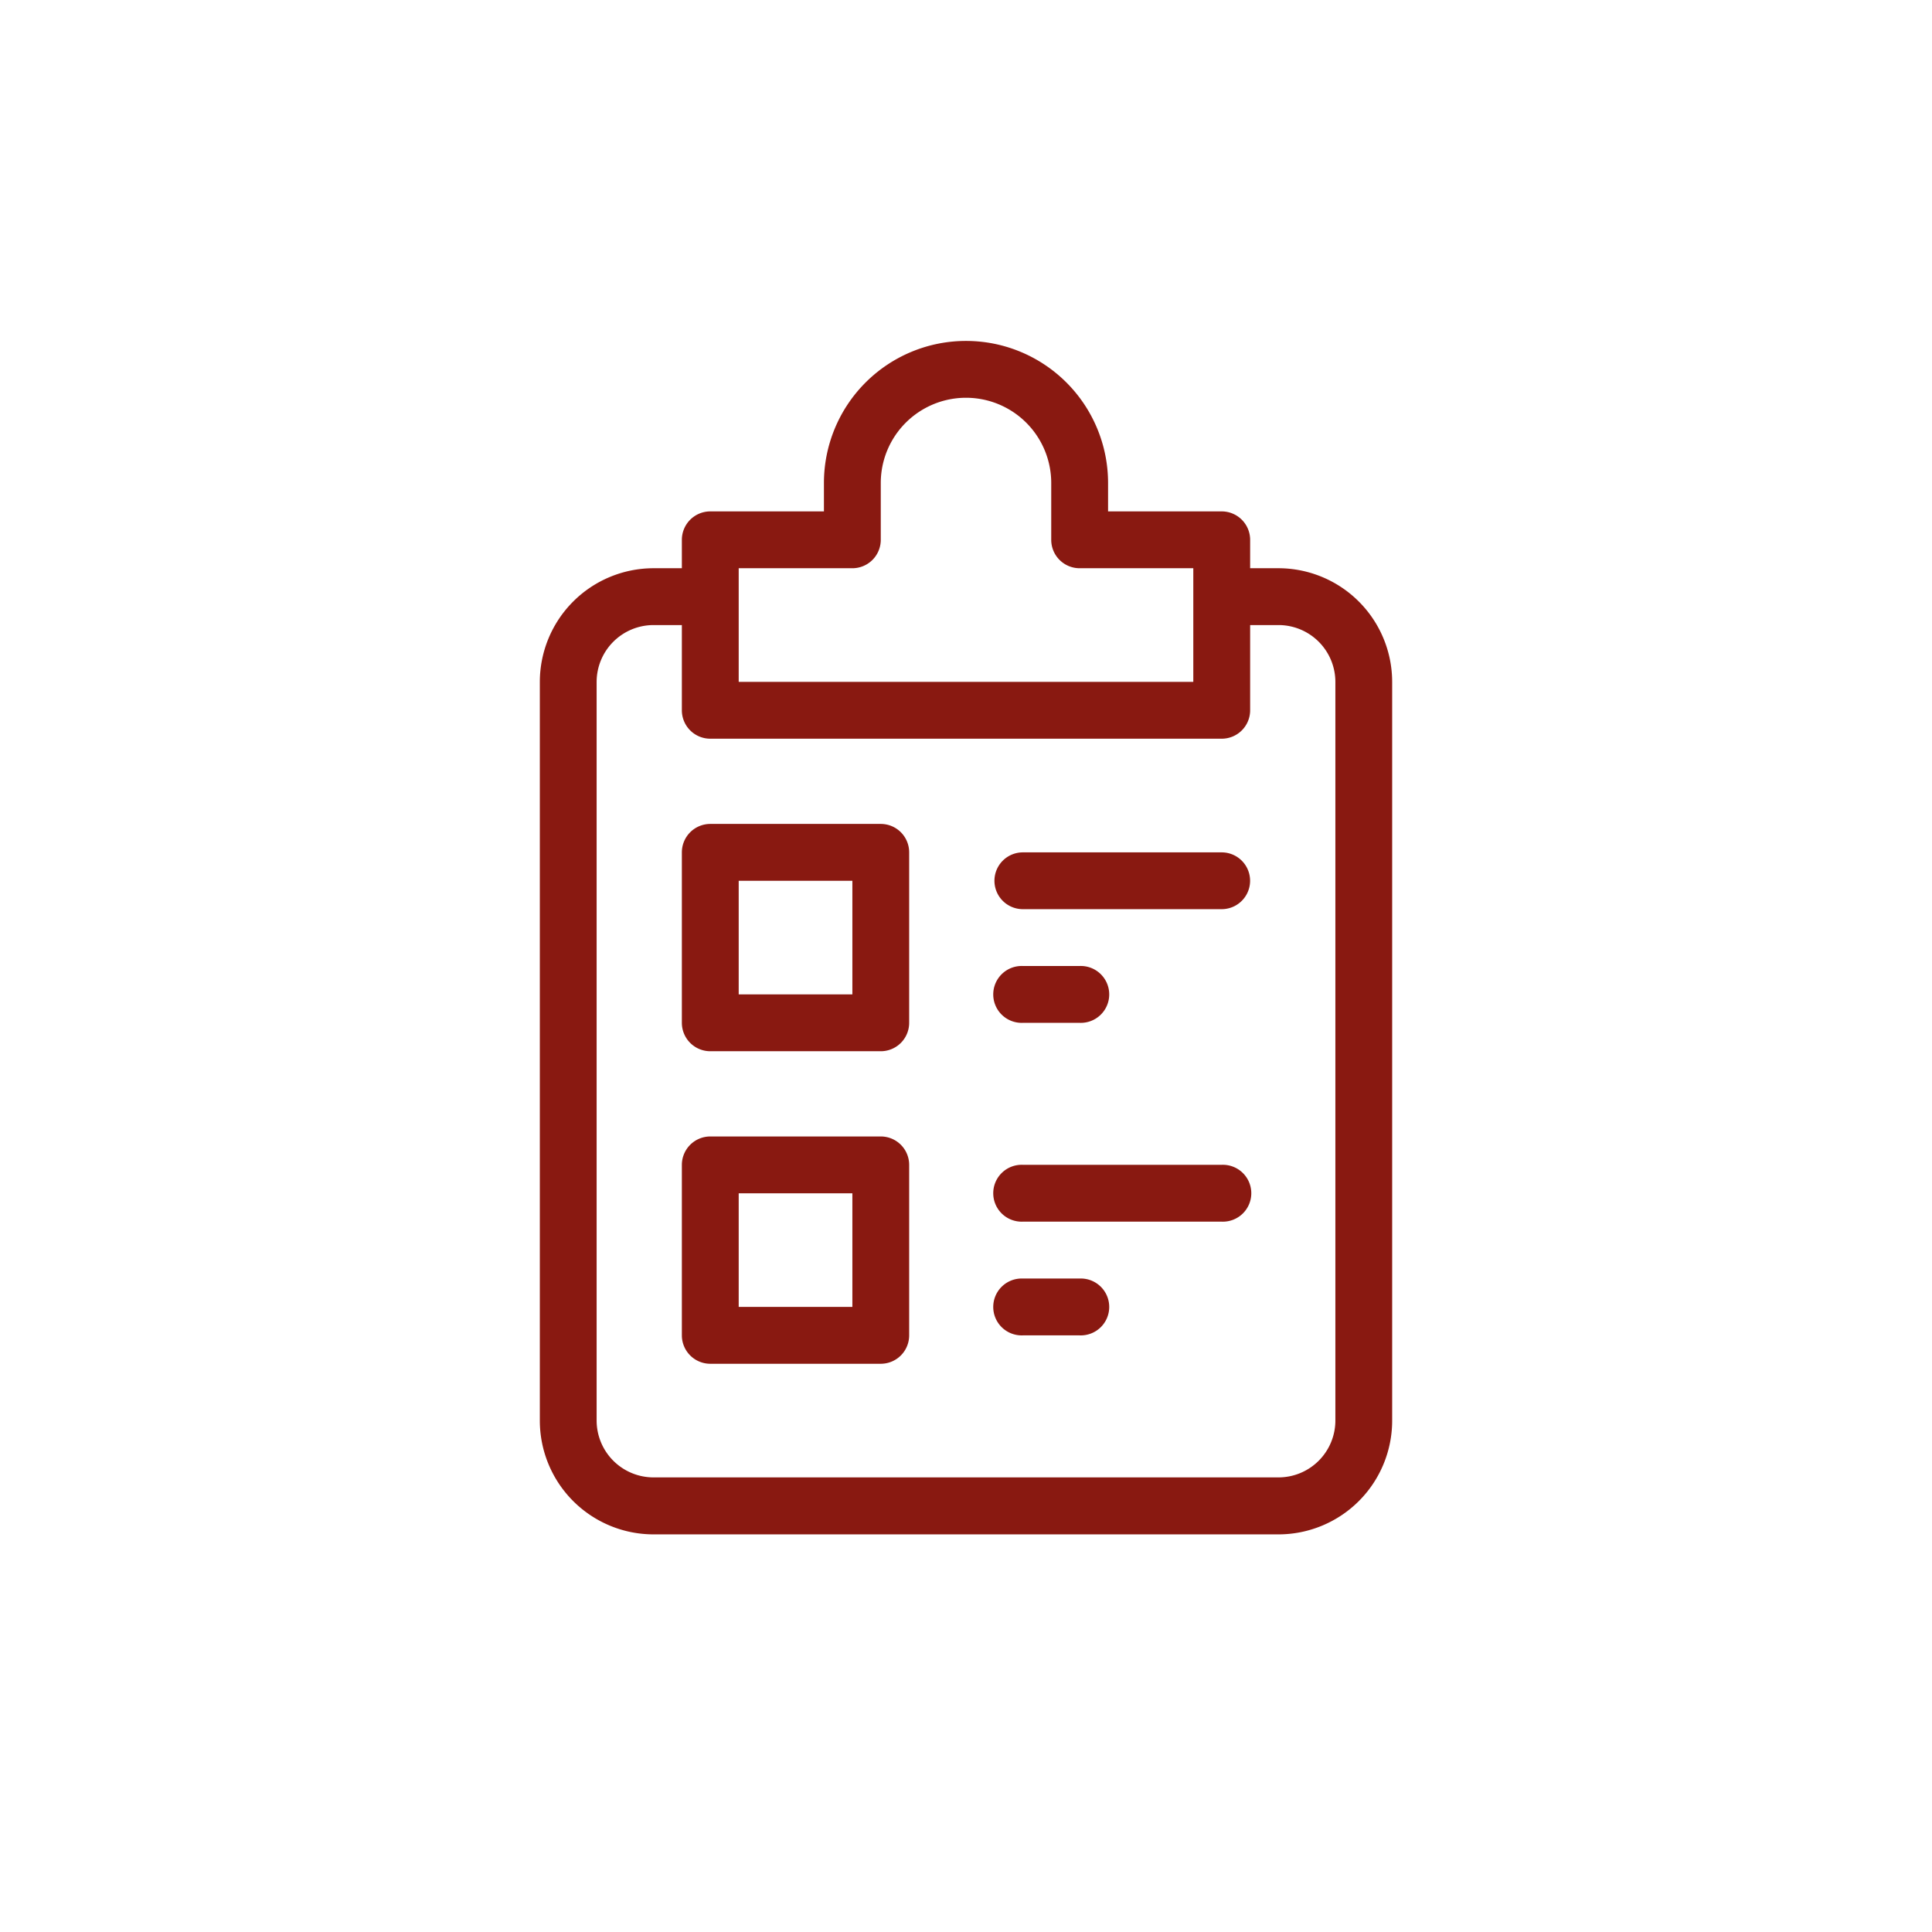 <svg xmlns="http://www.w3.org/2000/svg" viewBox="0 0 413 413">
    <defs>
        <style>.cls-1{fill:#891911;}</style>
    </defs>
    <title>AE-icons</title>
    <g id="Layer_1" data-name="Layer 1">
        <path class="cls-1"
              d="M273.31,121.47h-6.07V115.4a6.08,6.08,0,0,0-6.08-6.08H236.87v-6.07a30.37,30.37,0,0,0-60.74,0v6.07H151.84a6.08,6.08,0,0,0-6.08,6.08v6.07h-6.07a24.32,24.32,0,0,0-24.29,24.29V303.68A24.32,24.32,0,0,0,139.69,328H273.31a24.31,24.31,0,0,0,24.29-24.29V145.76A24.32,24.32,0,0,0,273.31,121.47Zm-115.4,0h24.3a6.07,6.07,0,0,0,6.07-6.07V103.25a18.22,18.22,0,0,1,36.44,0V115.4a6.07,6.07,0,0,0,6.07,6.07h24.3v24.29H157.91ZM285.46,303.68a12.16,12.16,0,0,1-12.15,12.14H139.69a12.17,12.17,0,0,1-12.15-12.14V145.76a12.17,12.17,0,0,1,12.15-12.14h6.07v18.22a6.07,6.07,0,0,0,6.08,6.07H261.16a6.07,6.07,0,0,0,6.08-6.07V133.62h6.07a12.16,12.16,0,0,1,12.15,12.14Z"/>
        <path class="cls-1"
              d="M188.28,176.13H151.84a6.08,6.08,0,0,0-6.08,6.08v36.44a6.08,6.08,0,0,0,6.08,6.07h36.44a6.07,6.07,0,0,0,6.07-6.07V182.21A6.07,6.07,0,0,0,188.28,176.13Zm-6.07,36.44h-24.3V188.28h24.3Z"/>
        <path class="cls-1" d="M261.16,182.21H218.65a6.07,6.07,0,1,0,0,12.14h42.51a6.07,6.07,0,1,0,0-12.14Z"/>
        <path class="cls-1" d="M218.65,218.65h12.14a6.08,6.08,0,1,0,0-12.15H218.65a6.08,6.08,0,1,0,0,12.15Z"/>
        <path class="cls-1"
              d="M188.28,242.94H151.84a6.08,6.08,0,0,0-6.08,6.07v36.45a6.08,6.08,0,0,0,6.08,6.07h36.44a6.07,6.07,0,0,0,6.07-6.07V249A6.07,6.07,0,0,0,188.28,242.94Zm-6.07,36.44h-24.3V255.09h24.3Z"/>
        <path class="cls-1" d="M261.16,249H218.65a6.08,6.08,0,1,0,0,12.15h42.51a6.08,6.08,0,1,0,0-12.15Z"/>
        <path class="cls-1" d="M230.79,273.31H218.65a6.08,6.08,0,1,0,0,12.15h12.14a6.08,6.08,0,1,0,0-12.15Z"/>
    </g>
</svg>